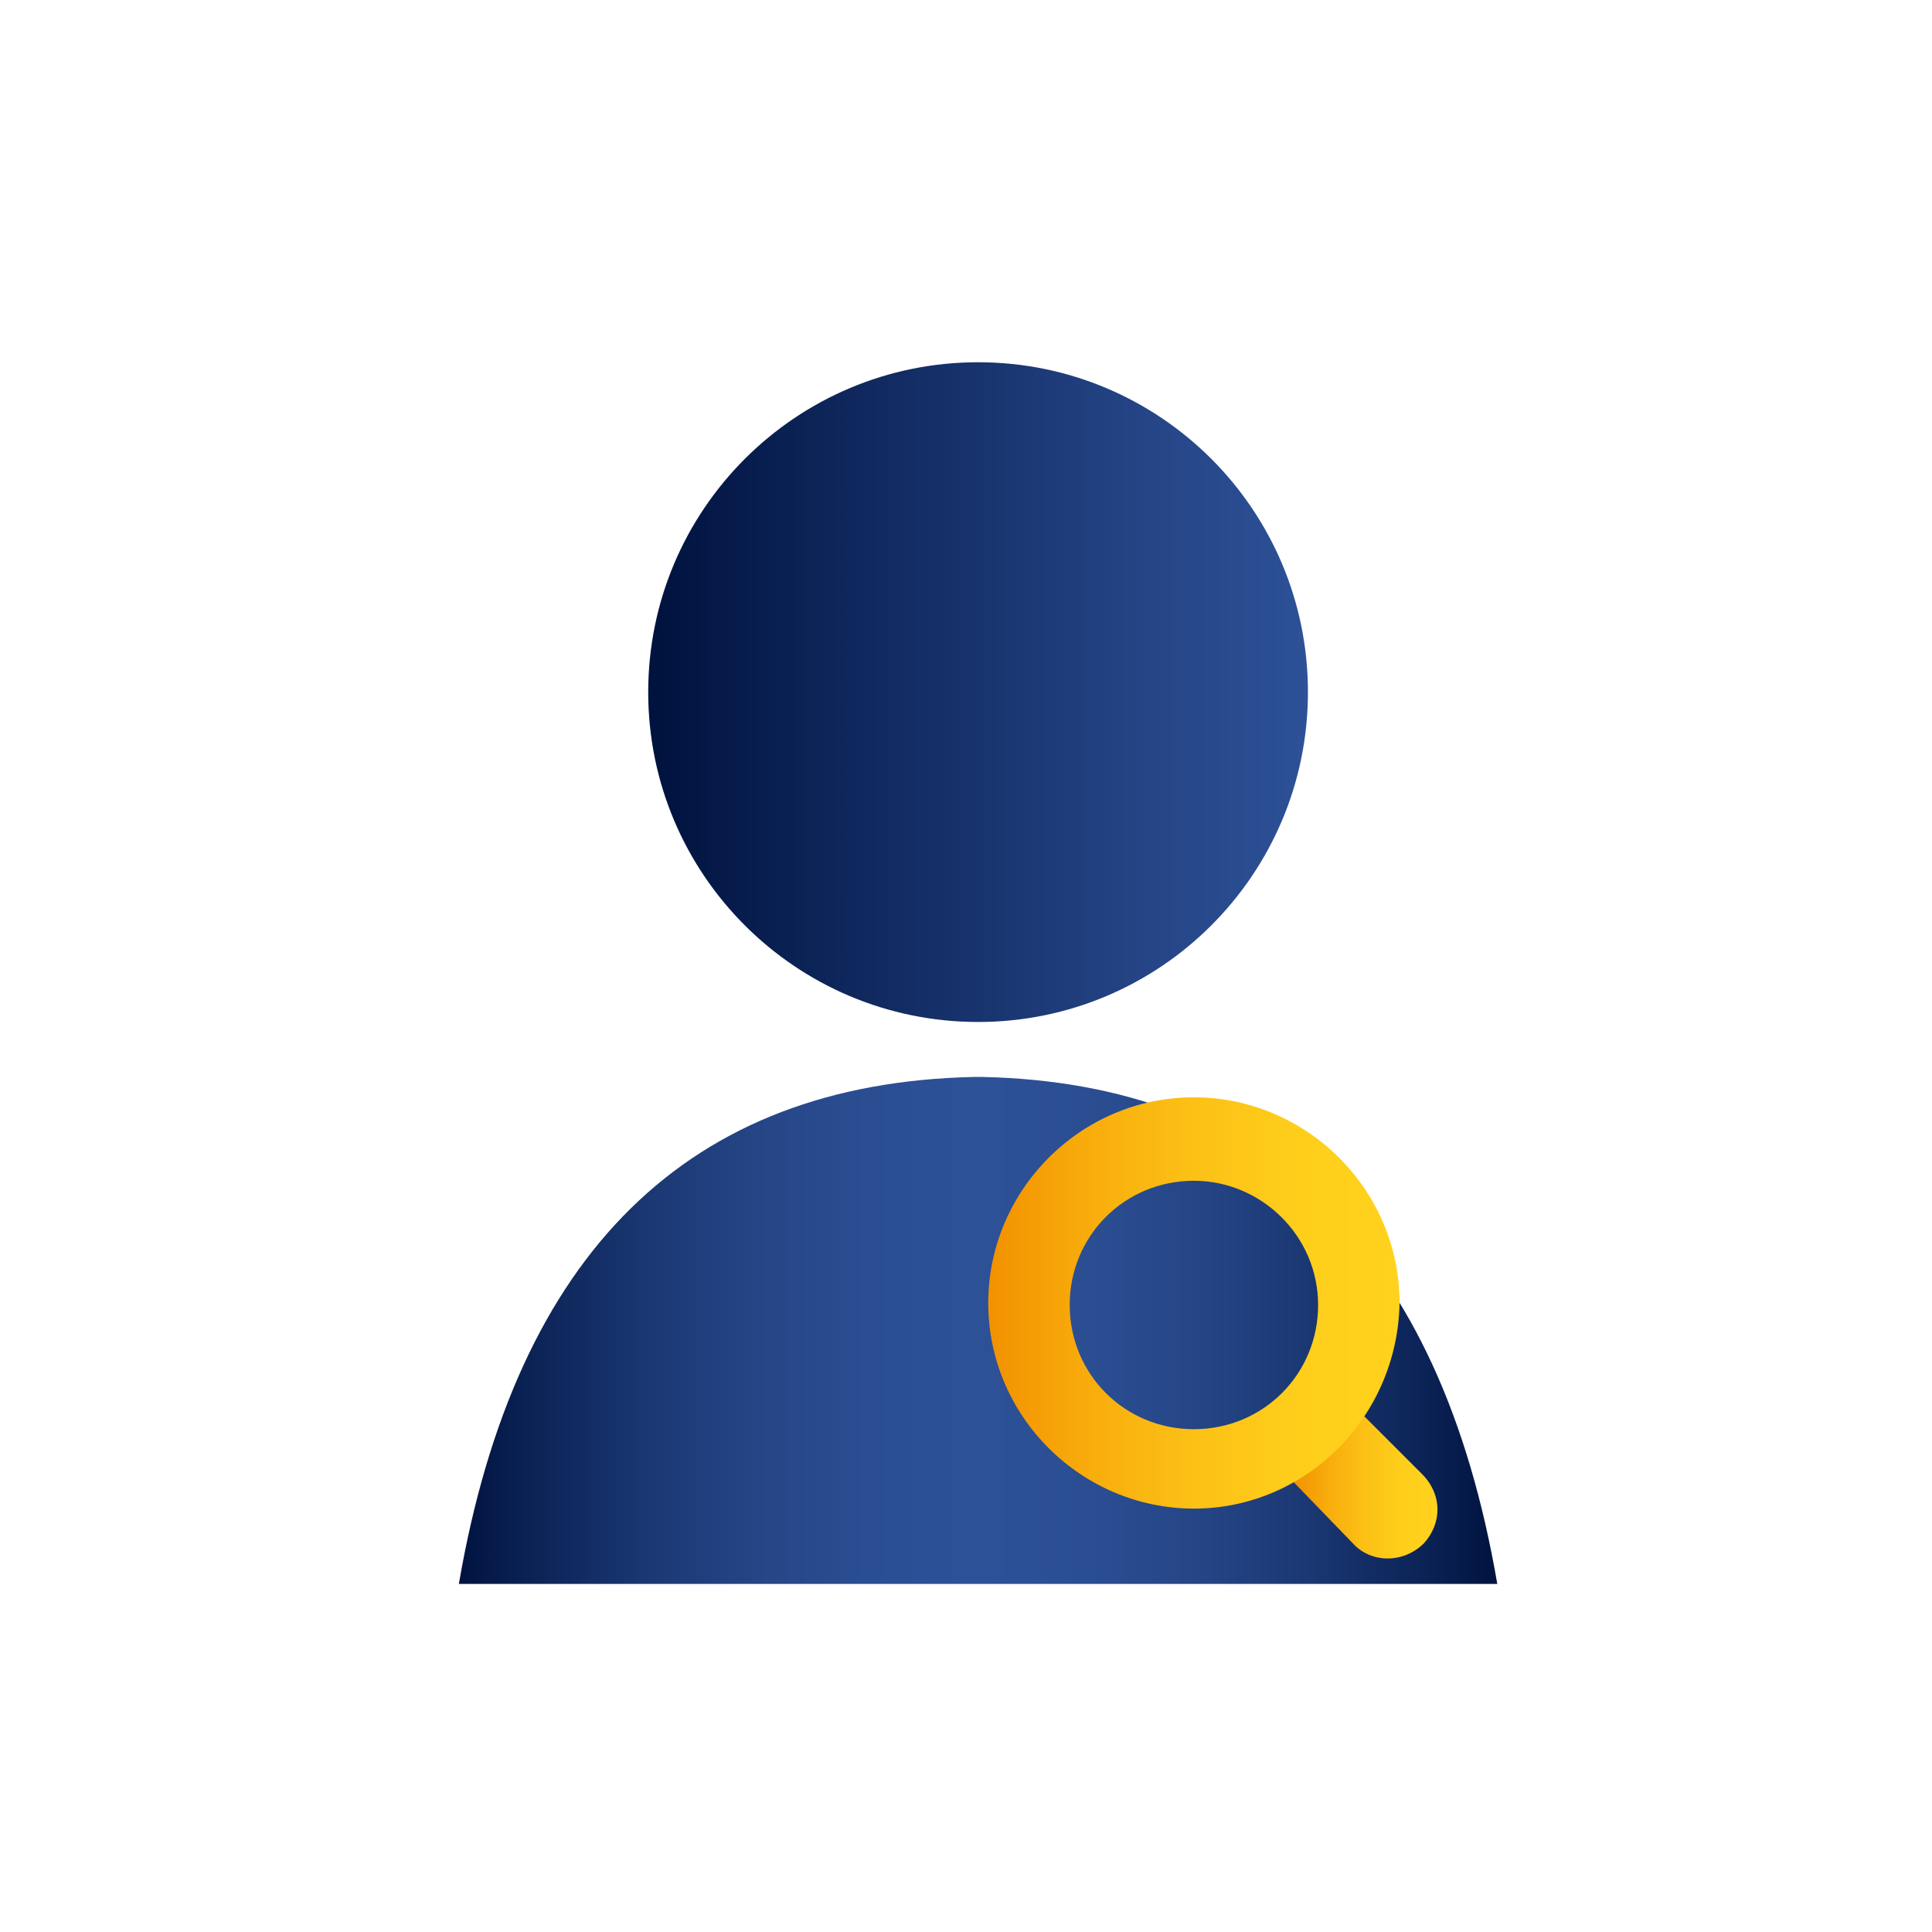 <svg width="80" height="80" viewBox="0 0 80 80" fill="none" xmlns="http://www.w3.org/2000/svg">
<path d="M40.5 42.318C48.044 42.318 54.159 36.202 54.159 28.659C54.159 21.115 48.044 15 40.5 15C32.956 15 26.841 21.115 26.841 28.659C26.841 36.202 32.956 42.318 40.5 42.318Z" fill="url(#paint0_linear_1604_4879)"/>
<path d="M40.669 44.594C40.584 44.594 40.584 44.594 40.5 44.594C40.416 44.594 40.416 44.594 40.331 44.594C28.527 44.847 21.361 51.845 19 65.588H40.331H40.669H62C59.639 51.845 52.473 44.847 40.669 44.594Z" fill="url(#paint1_linear_1604_4879)"/>
<path d="M58.964 63.901C59.723 63.058 59.723 61.878 58.88 61.034L56.435 58.589L53.568 61.372L56.014 63.901C56.772 64.744 58.121 64.744 58.964 63.901Z" fill="url(#paint2_linear_1604_4879)"/>
<path d="M49.437 62.468C44.8 62.468 40.921 58.674 40.921 53.952C40.921 49.315 44.715 45.437 49.437 45.437C54.074 45.437 57.953 49.231 57.953 53.952C57.868 58.674 54.074 62.468 49.437 62.468ZM49.437 48.893C46.57 48.893 44.294 51.17 44.294 54.036C44.294 56.903 46.57 59.18 49.437 59.18C52.304 59.18 54.58 56.903 54.58 54.036C54.58 51.17 52.219 48.893 49.437 48.893Z" fill="url(#paint3_linear_1604_4879)"/>
<defs>
<linearGradient id="paint0_linear_1604_4879" x1="26.838" y1="28.623" x2="54.161" y2="28.623" gradientUnits="userSpaceOnUse">
<stop offset="0.014" stop-color="#00133F"/>
<stop offset="0.23" stop-color="#0B2255"/>
<stop offset="0.744" stop-color="#244485"/>
<stop offset="1" stop-color="#2D5197"/>
</linearGradient>
<linearGradient id="paint1_linear_1604_4879" x1="18.969" y1="55.112" x2="62.031" y2="55.112" gradientUnits="userSpaceOnUse">
<stop stop-color="#00133F"/>
<stop offset="0.068" stop-color="#0B2255"/>
<stop offset="0.178" stop-color="#1A3772"/>
<stop offset="0.288" stop-color="#254586"/>
<stop offset="0.396" stop-color="#2B4E93"/>
<stop offset="0.5" stop-color="#2D5197"/>
<stop offset="0.604" stop-color="#2B4E93"/>
<stop offset="0.712" stop-color="#254586"/>
<stop offset="0.822" stop-color="#1A3772"/>
<stop offset="0.932" stop-color="#0B2255"/>
<stop offset="1" stop-color="#00133F"/>
</linearGradient>
<linearGradient id="paint2_linear_1604_4879" x1="53.538" y1="61.562" x2="59.486" y2="61.562" gradientUnits="userSpaceOnUse">
<stop stop-color="#F29100"/>
<stop offset="0.249" stop-color="#F8AD0C"/>
<stop offset="0.505" stop-color="#FCC116"/>
<stop offset="0.757" stop-color="#FECE1B"/>
<stop offset="1" stop-color="#FFD21D"/>
</linearGradient>
<linearGradient id="paint3_linear_1604_4879" x1="40.923" y1="54.013" x2="57.874" y2="54.013" gradientUnits="userSpaceOnUse">
<stop stop-color="#F29100"/>
<stop offset="0.249" stop-color="#F8AD0C"/>
<stop offset="0.505" stop-color="#FCC116"/>
<stop offset="0.757" stop-color="#FECE1B"/>
<stop offset="1" stop-color="#FFD21D"/>
</linearGradient>
</defs>
</svg>
